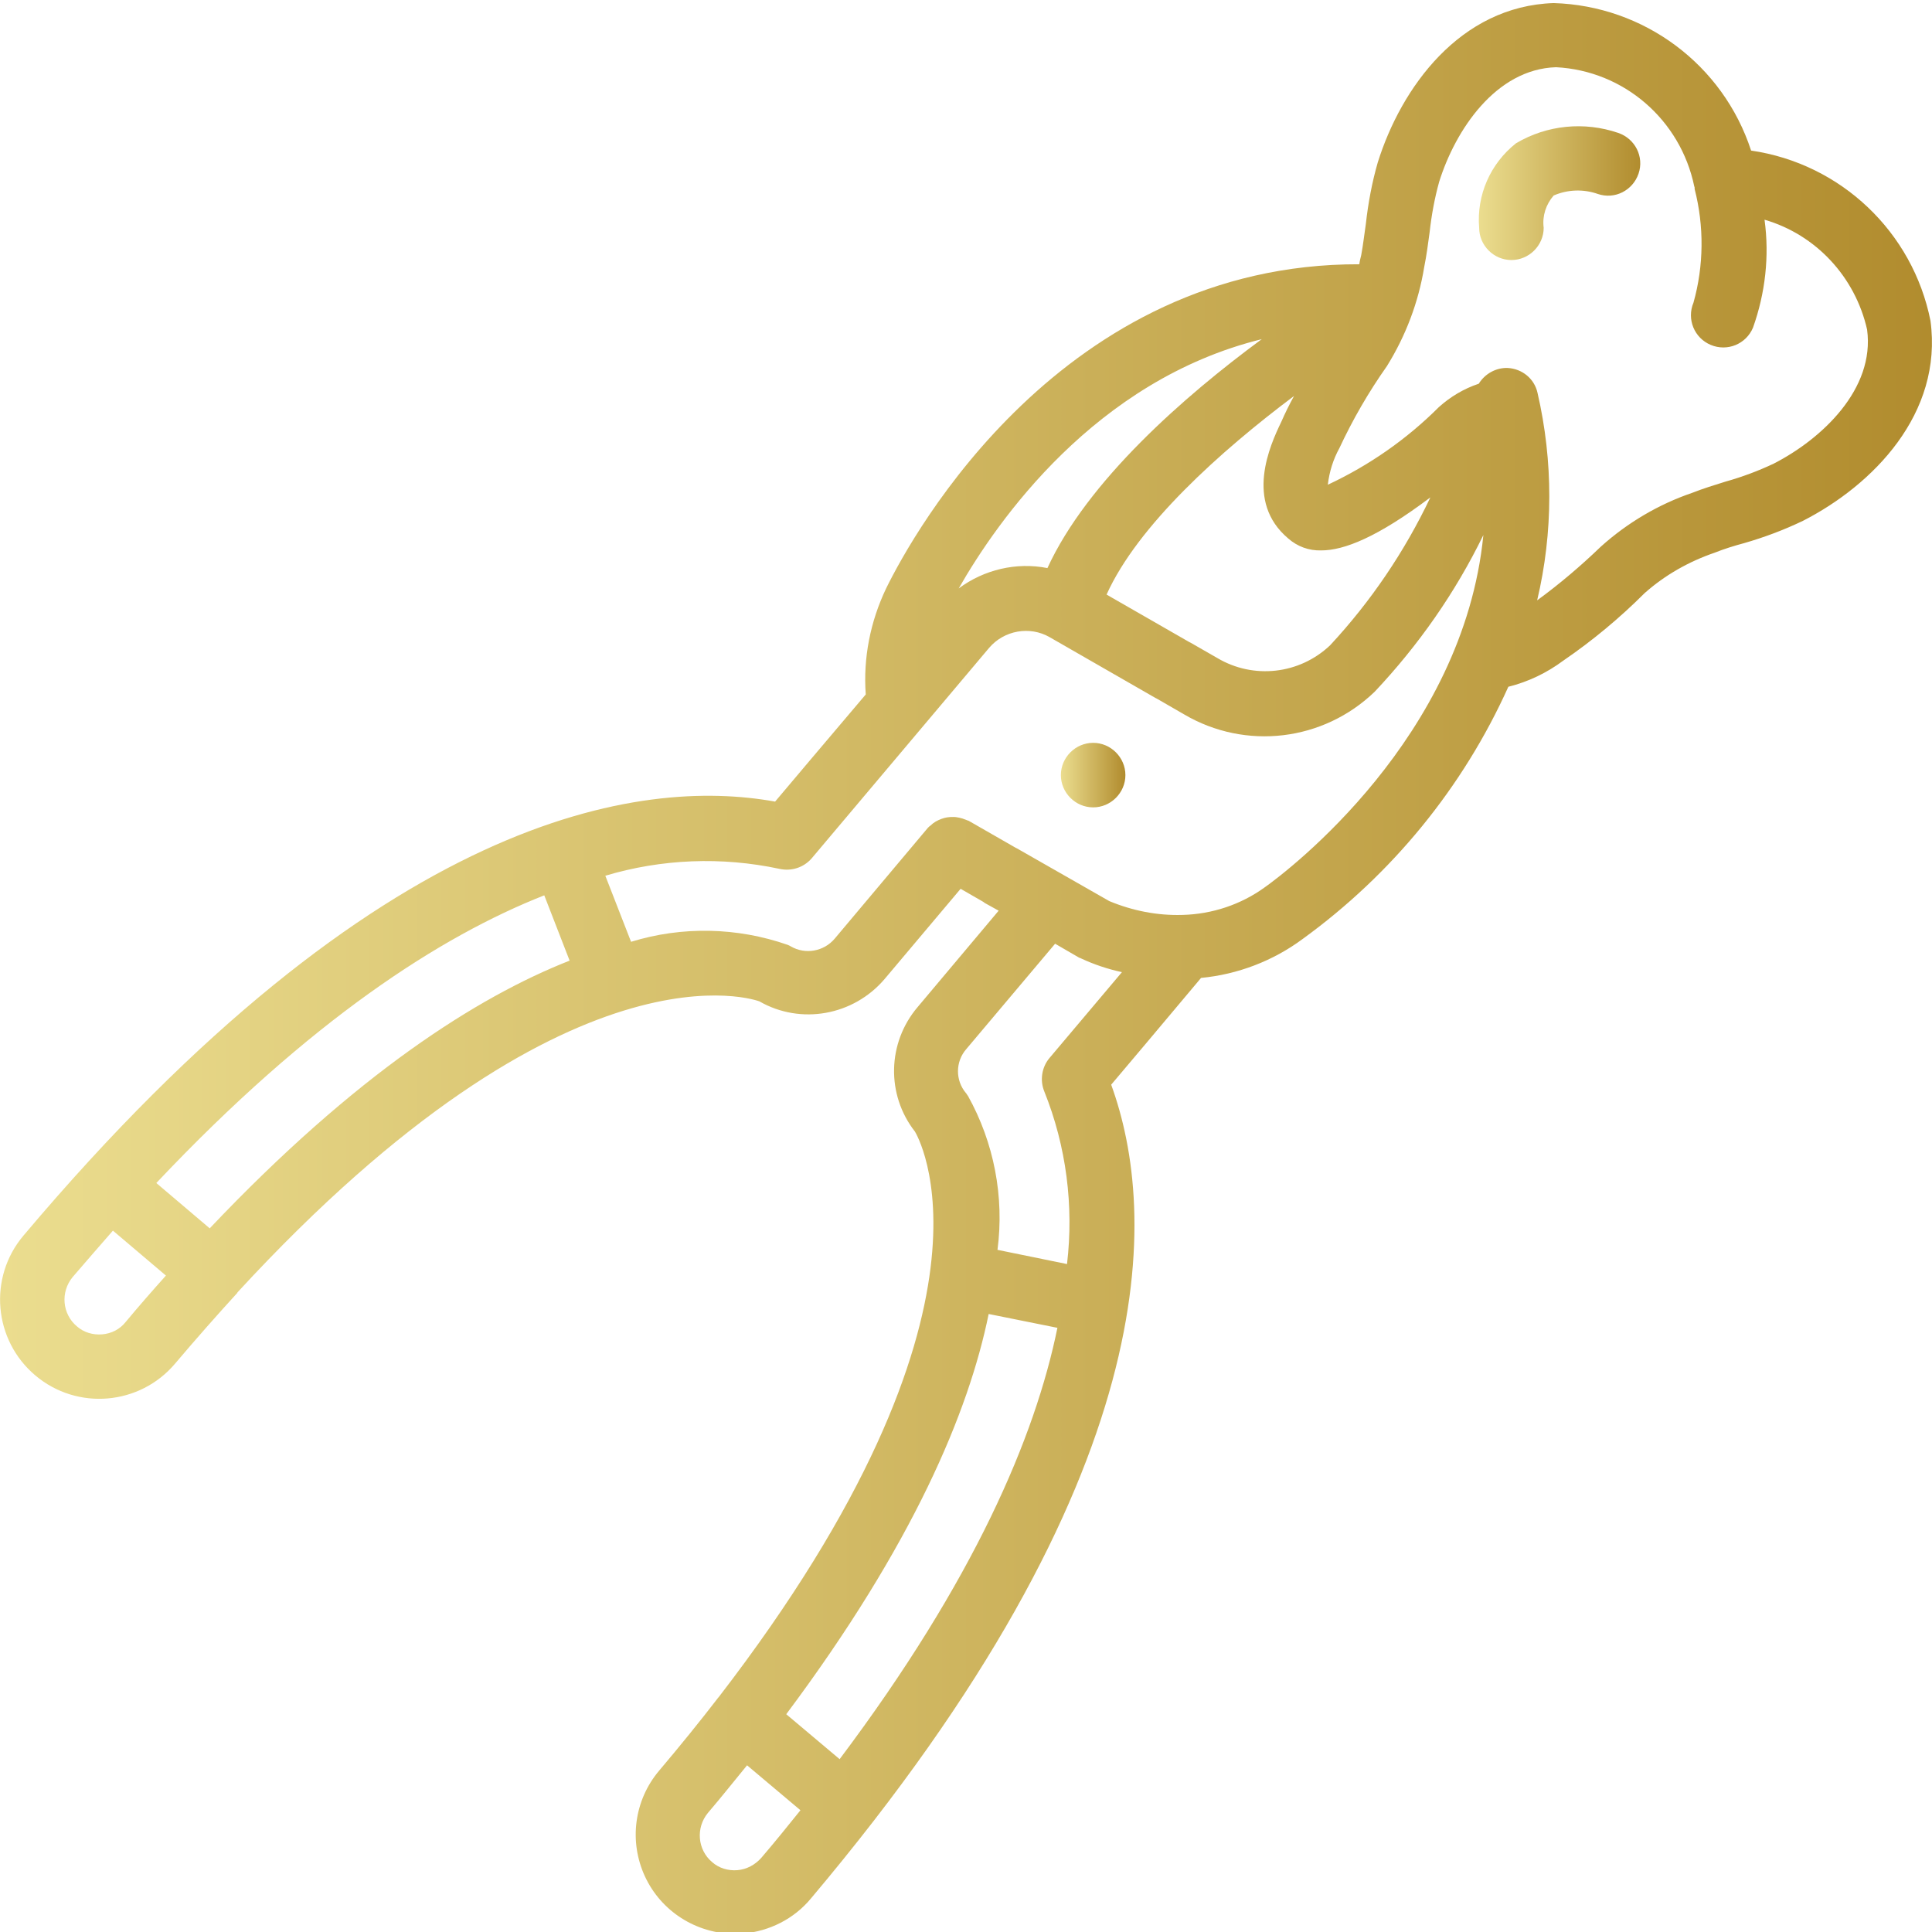 <?xml version="1.0" encoding="utf-8"?>
<!-- Generator: Adobe Illustrator 24.1.2, SVG Export Plug-In . SVG Version: 6.00 Build 0)  -->
<svg version="1.1" id="Warstwa_1" xmlns="http://www.w3.org/2000/svg" xmlns:xlink="http://www.w3.org/1999/xlink" x="0px" y="0px"
	 viewBox="0 0 503 503" style="enable-background:new 0 0 503 503;" xml:space="preserve">
<style type="text/css">
	.st0{fill:url(#SVGID_1_);}
	.st1{fill:url(#SVGID_2_);}
	.st2{fill:url(#SVGID_3_);}
</style>
<linearGradient id="SVGID_1_" gradientUnits="userSpaceOnUse" x1="6.142546e-04" y1="252.177" x2="502.999" y2="252.177">
	<stop  offset="0" style="stop-color:#EBDD8F"/>
	<stop  offset="1" style="stop-color:#B18C2E"/>
</linearGradient>
<path class="st0" d="M455.9,39.2C448.6,16.8,428,1.5,404.5,0.8c-24.4,0.8-39.7,22-45.8,41.5c-1.5,5.2-2.5,10.6-3.1,16
	c-0.4,2.7-0.7,5.4-1.2,8.1c-0.2,0.8-0.4,1.6-0.5,2.4c-77.3-0.2-116.1,69.9-123.2,84.4c-4.1,8.6-6,18.1-5.3,27.6L211,197.8l-9.2,10.9
	c-34.8-6.3-102.6,2.6-195.7,113c-9.2,10.9-7.8,27.2,3.1,36.4c10.9,9.2,27.2,7.8,36.4-3.1c5.5-6.5,10.9-12.6,16.1-18.3l0.1-0.1v-0.1
	c87.1-94.6,135.8-75.8,135.9-75.8c10.8,6.2,24.5,3.7,32.6-5.8l19.8-23.5l5.9,3.4c0.1,0.1,0.3,0.2,0.4,0.3l3.6,2l-21.1,25.1
	c-7.9,9.3-8.2,22.8-0.7,32.4c0.3,0.5,27.6,45.2-51.2,147.4h-0.1v0.1c-4.7,6.1-9.8,12.4-15.3,18.9c-6.5,7.7-7.9,18.4-3.7,27.5
	c4.2,9.1,13.3,14.9,23.4,15c0.7,0,1.5,0,2.2-0.1c6.8-0.6,13.2-3.8,17.6-9.1c93-110.3,90.3-178.6,78.2-211.9l9.2-10.9l14.2-16.9
	c9.5-0.9,18.7-4.4,26.4-10.1c23.3-16.9,41.8-39.5,53.6-65.7c5.2-1.3,10-3.6,14.3-6.8c7.6-5.2,14.7-11.1,21.2-17.6
	c5.3-4.7,11.5-8.2,18.2-10.5c2.5-1,5.1-1.8,7.7-2.5c5.2-1.5,10.3-3.4,15.3-5.8c18.2-9.3,36.5-27.9,33.2-52.1
	C498,60.4,479.3,42.6,455.9,39.2z M335.4,140.2c2.4,2.1,5.4,3.2,8.6,3.1c5.9,0,14.6-3.4,28.4-13.8c-6.7,14.1-15.5,27.1-26.1,38.5
	c-8,7.6-20,8.9-29.4,3.3l-6.8-3.9l-0.4-0.2l-21.6-12.4c8.1-18,29.6-37.3,48.8-51.7c-1.2,2.2-2.3,4.4-3.3,6.7
	C330.6,116,324,130.6,335.4,140.2z M328.5,88.3c-20.1,14.8-45.4,36.9-55.8,59.6c-8.1-1.6-16.5,0.4-23.1,5.3
	C259.6,135.7,285.1,99,328.5,88.3z M26.6,347.4c-2.4,0.2-4.8-0.5-6.6-2.1c-3.8-3.2-4.3-8.9-1.1-12.8c3.6-4.2,7.1-8.2,10.5-12.1
	l13.8,11.7c-3.5,3.9-7,7.9-10.5,12.1C31.2,346.1,29,347.2,26.6,347.4z M54.6,319.8L40.7,308c40.1-42.5,74.1-64.3,101-74.9l6.6,17
	C124.2,259.6,92.7,279.6,54.6,319.8z M251.6,273.1l23.1-27.4l6.2,3.6c0.1,0.1,0.2,0.1,0.3,0.1s0.1,0.1,0.2,0.1
	c3.4,1.6,7,2.8,10.7,3.6l-18.9,22.4c-2,2.4-2.5,5.8-1.3,8.7c5.7,14.2,7.7,29.7,5.9,44.9l-18.1-3.7c1.8-13.8-0.9-27.9-7.7-40.1
	c-0.2-0.2-0.3-0.5-0.5-0.7C248.7,281.3,248.7,276.4,251.6,273.1L251.6,273.1z M218.6,458l-13.9-11.7c33.1-44.3,47.5-78.7,52.7-104.2
	l17.9,3.6C269.5,374.1,253.7,411.3,218.6,458z M192,486.9c-2.4,0.2-4.8-0.5-6.6-2.1c-3.8-3.2-4.3-8.9-1.1-12.8
	c3.6-4.2,6.9-8.4,10.2-12.4l13.9,11.7c-3.3,4.1-6.6,8.2-10.2,12.4C196.6,485.5,194.4,486.7,192,486.9z M329.3,231
	c-6.2,4.5-13.7,7-21.4,7.2h-0.1c-6.5,0.2-13-1.1-19-3.6l-24-13.7l-0.4-0.2l-12.2-7c-0.3-0.1-0.6-0.2-0.8-0.3
	c-0.5-0.2-1.1-0.4-1.6-0.5c-0.5-0.1-1-0.2-1.5-0.2c-0.6,0-1.1,0-1.7,0.1c-0.5,0.1-1,0.2-1.5,0.4c-0.5,0.2-1,0.4-1.5,0.7
	c-0.5,0.3-0.9,0.6-1.3,1c-0.3,0.2-0.5,0.4-0.7,0.6l-24.3,28.9c-2.8,3.3-7.6,4.2-11.4,2c-0.2-0.1-0.5-0.3-0.8-0.4
	c-13.2-4.6-27.5-4.9-40.8-0.8l-6.7-17.2c14.7-4.4,30.3-5,45.3-1.8c3.1,0.7,6.3-0.3,8.4-2.7l46.2-54.8c3.9-4.6,10.6-5.8,15.8-2.8
	l27.5,15.8l0.4,0.2l7.1,4.1c16,9.4,36.2,7,49.6-5.9c11.4-12.1,21-25.8,28.3-40.8C381,192,335.5,226.6,329.3,231z M461.8,120.7
	c-4,1.9-8.3,3.5-12.6,4.7c-2.9,0.9-5.8,1.8-8.6,2.9c-8.8,3-16.9,7.8-23.8,14c-5.2,5-10.7,9.7-16.6,14c4.2-17.7,4.2-36.2,0.1-54
	c-0.8-3.7-4-6.3-7.8-6.5c-3-0.1-5.9,1.5-7.5,4.1c-3.9,1.3-7.4,3.4-10.4,6.1c-8.4,8.4-18.2,15.2-28.9,20.2c0.4-3.4,1.4-6.6,3-9.5
	c3.5-7.5,7.6-14.6,12.4-21.4c4.9-7.9,8.2-16.6,9.7-25.8c0.6-3,1-6,1.4-9c0.5-4.5,1.3-8.9,2.5-13.2c4.2-13.4,14.7-29.3,30.4-29.8
	c17.7,0.9,32.4,13.7,36,31c0,0.1,0.1,0.2,0.1,0.3c0,0.1,0,0.2,0,0.4c2.5,9.7,2.4,20-0.3,29.6c-1.8,4.3,0.2,9.2,4.5,11
	c4.3,1.8,9.2-0.2,11-4.5c3.2-9,4.3-18.6,3-28.1c13.4,3.9,23.6,14.9,26.7,28.6C488.2,101.3,474.3,114.3,461.8,120.7z"/>
<linearGradient id="SVGID_2_" gradientUnits="userSpaceOnUse" x1="276.21" y1="201.815" x2="292.969" y2="201.815">
	<stop  offset="0" style="stop-color:#EBDD8F"/>
	<stop  offset="1" style="stop-color:#B18C2E"/>
</linearGradient>
<path class="st1" d="M293,201.8c0,4.6-3.8,8.4-8.4,8.4c-4.6,0-8.4-3.8-8.4-8.4c0-4.6,3.8-8.4,8.4-8.4
	C289.2,193.4,293,197.2,293,201.8z"/>
<linearGradient id="SVGID_3_" gradientUnits="userSpaceOnUse" x1="385.067" y1="50.309" x2="427.086" y2="50.309">
	<stop  offset="0" style="stop-color:#EBDD8F"/>
	<stop  offset="1" style="stop-color:#B18C2E"/>
</linearGradient>
<path class="st2" d="M421.3,34.6c-8.8-3-18.5-2.1-26.6,2.7c-6.7,5.3-10.3,13.5-9.6,22c0,4.6,3.8,8.4,8.4,8.4c4.6,0,8.4-3.8,8.4-8.4
	c-0.4-3.1,0.6-6.1,2.6-8.4c3.7-1.6,7.8-1.7,11.5-0.4c4.4,1.5,9.1-0.9,10.6-5.3C428.1,40.8,425.7,36.1,421.3,34.6L421.3,34.6z"/>
</svg>
